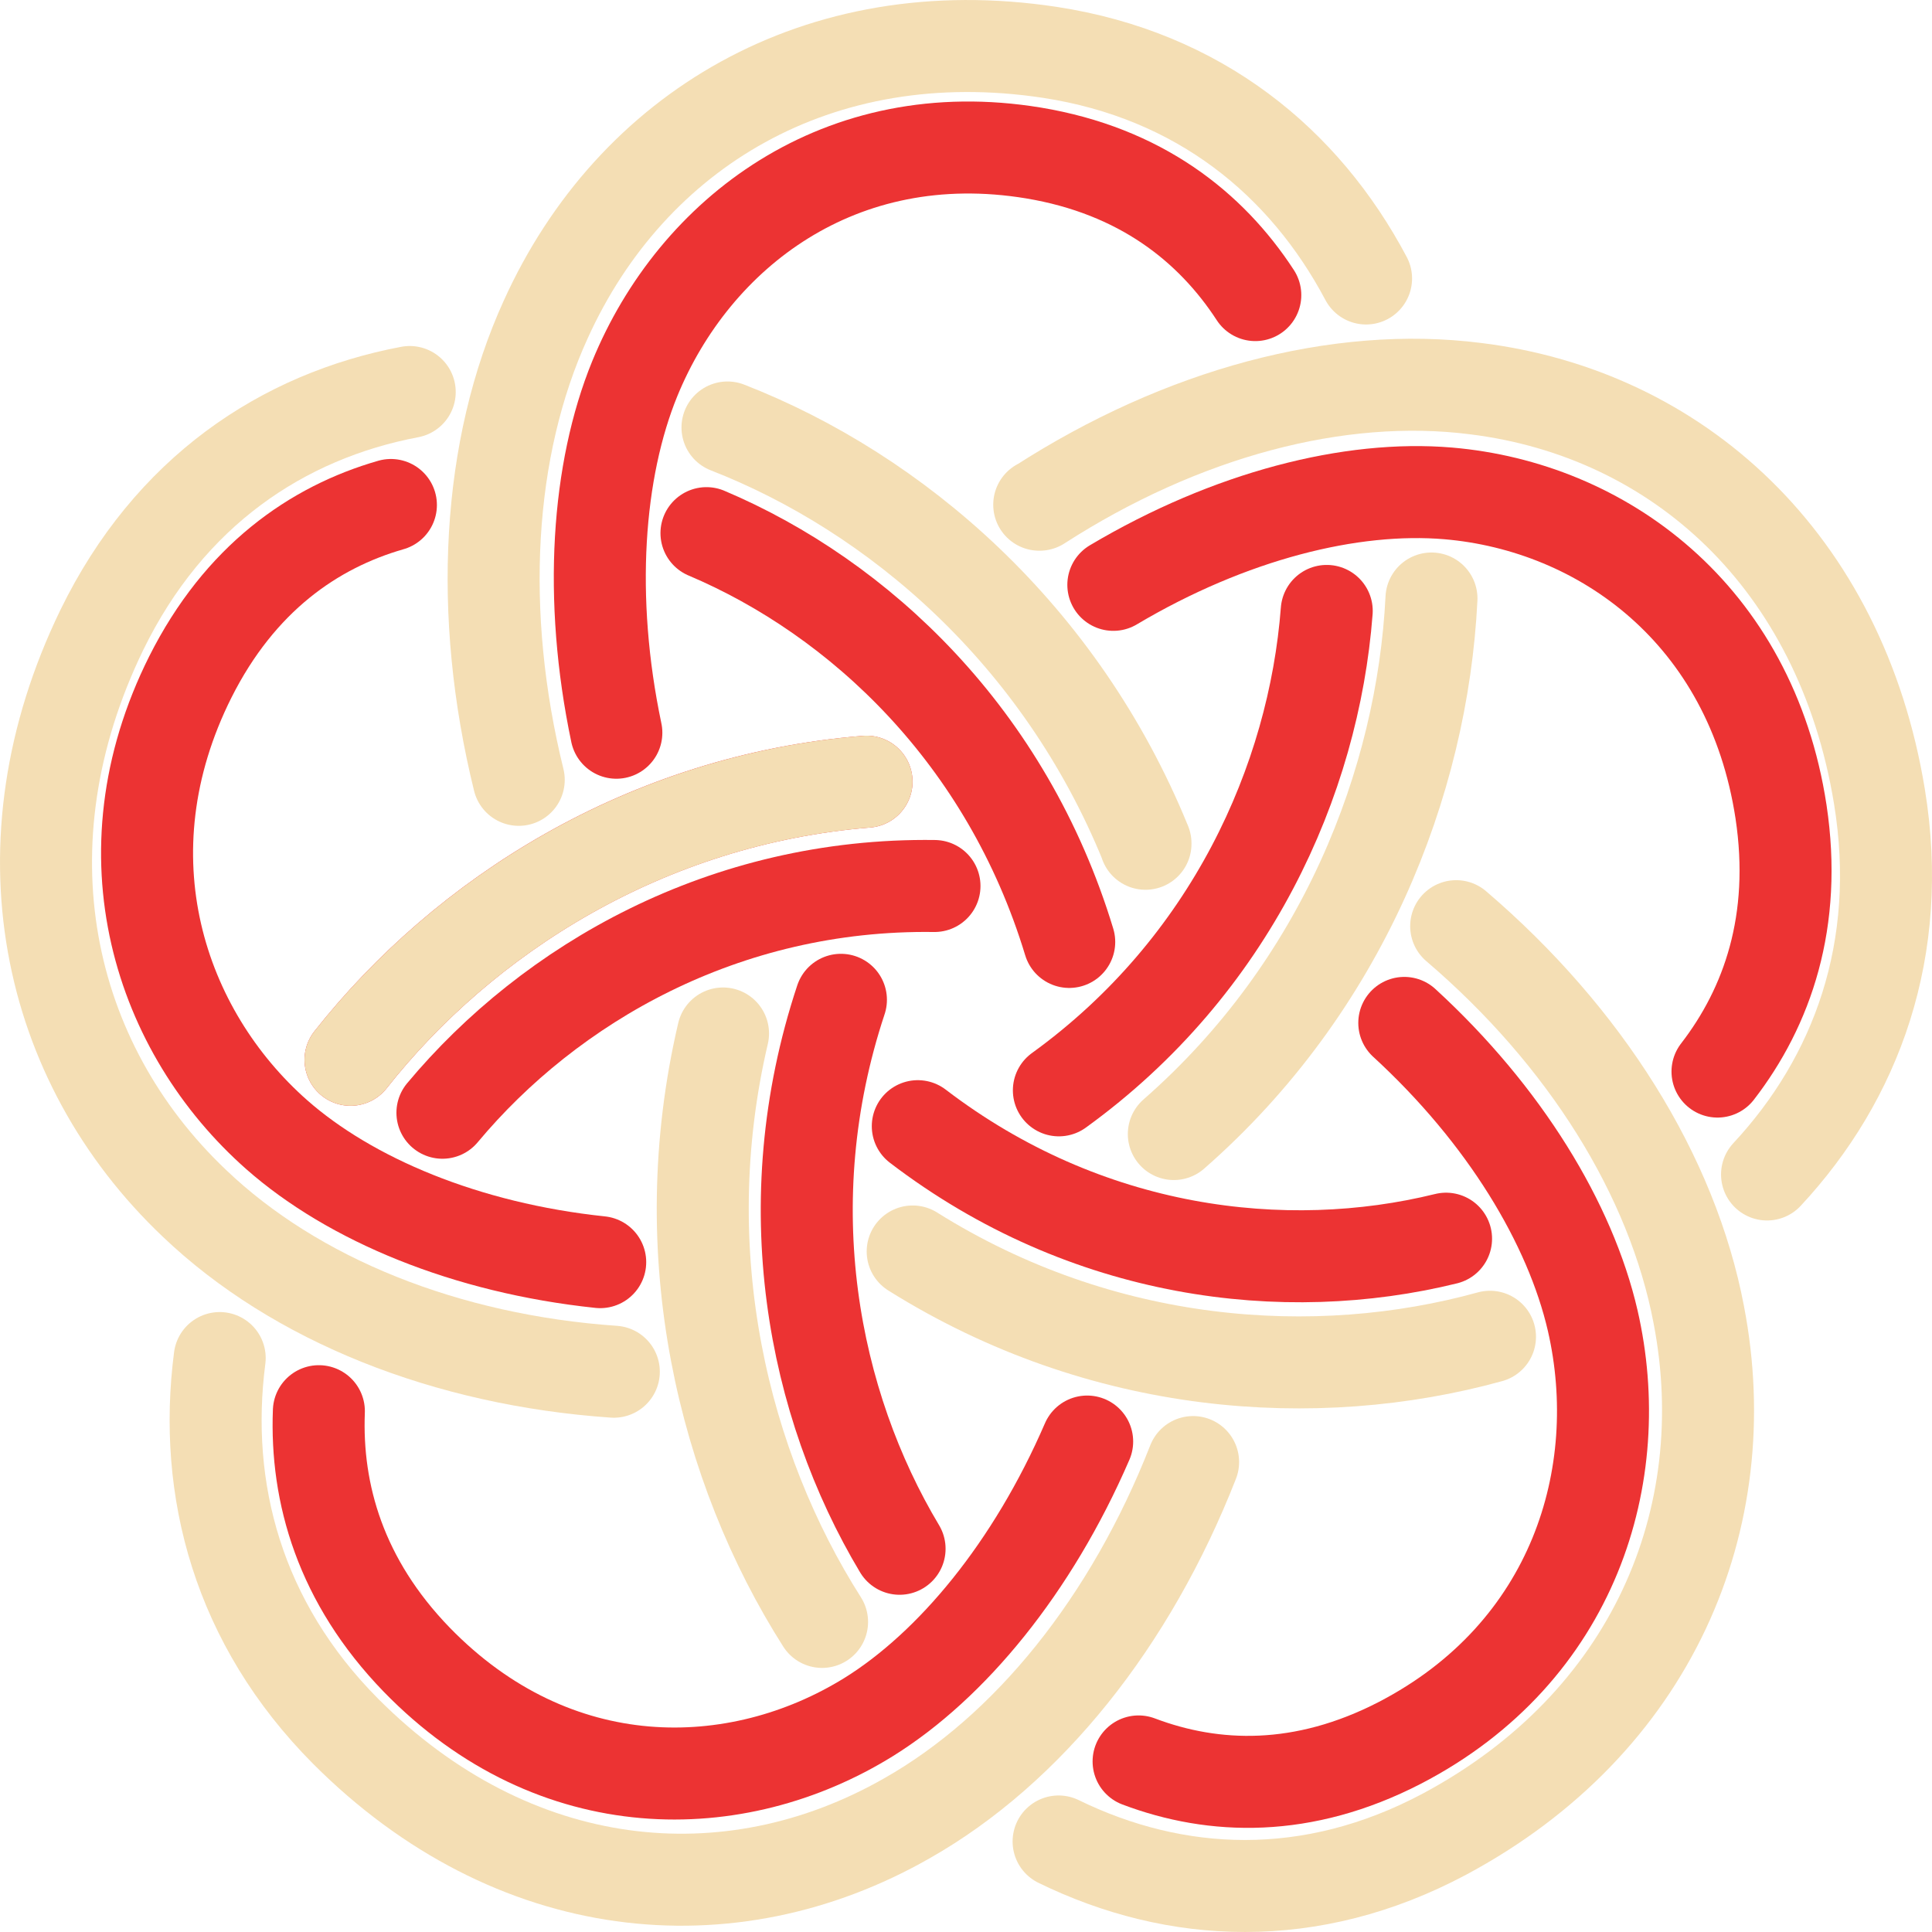 <svg width="42" height="42" viewBox="0 0 42 42" fill="none" xmlns="http://www.w3.org/2000/svg">
<path d="M18.838 16.993C14.033 17.381 10.078 19.921 7.62 23.039" stroke="#EC3333" stroke-width="2" stroke-linecap="round" stroke-linejoin="round"/>
<path d="M11.277 16.953C10.385 13.33 10.589 9.737 11.865 6.942C13.722 2.841 17.789 0.376 22.821 1.138C26.068 1.634 28.355 3.522 29.697 6.054" stroke="#F4DEB4" stroke-width="2" stroke-linecap="round" stroke-linejoin="round"/>
<path d="M25.518 24.653C29.183 21.447 30.92 17.014 31.119 13.011" stroke="#F4DEB4" stroke-width="2" stroke-linecap="round" stroke-linejoin="round"/>
<path d="M13.399 15.929C12.782 12.993 12.986 10.221 13.8 8.23C15.099 5.06 18.268 2.632 22.468 3.326C24.786 3.712 26.319 4.925 27.289 6.415" stroke="#EC3333" stroke-width="2" stroke-linecap="round" stroke-linejoin="round"/>
<path d="M23.019 23.703C26.751 21.005 28.561 16.959 28.842 13.281" stroke="#EC3333" stroke-width="2" stroke-linecap="round" stroke-linejoin="round"/>
<path d="M13.344 29.82C9.701 29.568 6.425 28.26 4.222 26.155C0.985 23.079 -0.049 18.359 2.213 13.696C3.678 10.69 6.138 9.045 8.907 8.522" stroke="#F4DEB4" stroke-width="2" stroke-linecap="round" stroke-linejoin="round"/>
<path d="M15.815 9.293C19.472 10.718 23.047 13.783 24.902 18.334L24.902 18.343" stroke="#F4DEB4" stroke-width="2" stroke-linecap="round" stroke-linejoin="round"/>
<path d="M13.048 27.438C10.128 27.131 7.616 26.076 6.017 24.668C3.473 22.424 2.197 18.589 4.138 14.716C5.212 12.579 6.814 11.461 8.498 10.978" stroke="#EC3333" stroke-width="2" stroke-linecap="round" stroke-linejoin="round"/>
<path d="M23.244 20.477C21.891 16.011 18.69 13 15.358 11.59" stroke="#EC3333" stroke-width="2" stroke-linecap="round" stroke-linejoin="round"/>
<path d="M25.937 31.784C24.579 35.252 22.35 38.037 19.712 39.53C15.855 41.732 11.149 41.278 7.514 37.637C5.173 35.282 4.406 32.378 4.776 29.523" stroke="#F4DEB4" stroke-width="2" stroke-linecap="round" stroke-linejoin="round"/>
<path d="M7.62 23.039C10.079 19.921 14.034 17.383 18.838 16.993" stroke="#F4DEB4" stroke-width="2" stroke-linecap="round" stroke-linejoin="round"/>
<path d="M23.634 31.338C22.446 34.084 20.689 36.204 18.887 37.325C16.015 39.107 12.058 39.165 9.058 36.079C7.404 34.372 6.862 32.468 6.932 30.678" stroke="#EC3333" stroke-width="2" stroke-linecap="round" stroke-linejoin="round"/>
<path d="M20.315 19.261C15.746 19.197 11.96 21.384 9.618 24.19" stroke="#EC3333" stroke-width="2" stroke-linecap="round" stroke-linejoin="round"/>
<path d="M31.656 20.134C34.459 22.529 36.357 25.556 36.931 28.586C37.784 33.021 35.908 37.462 31.401 39.873C28.489 41.425 25.553 41.273 23.013 40.032" stroke="#F4DEB4" stroke-width="2" stroke-linecap="round" stroke-linejoin="round"/>
<path d="M17.871 35.259C15.733 31.898 14.593 27.27 15.718 22.467" stroke="#F4DEB4" stroke-width="2" stroke-linecap="round" stroke-linejoin="round"/>
<path d="M30.528 22.237C32.713 24.242 34.139 26.606 34.624 28.708C35.393 32.054 34.224 35.924 30.428 37.89C28.331 38.972 26.393 38.913 24.752 38.292" stroke="#EC3333" stroke-width="2" stroke-linecap="round" stroke-linejoin="round"/>
<path d="M18.281 21.735C16.811 26.163 17.672 30.524 19.556 33.669" stroke="#EC3333" stroke-width="2" stroke-linecap="round" stroke-linejoin="round"/>
<path d="M38.414 25.532C40.358 23.444 41.4 20.631 40.857 17.314C40.015 12.183 36.462 8.99 32.081 8.449C29.087 8.067 25.69 8.982 22.6 10.972L22.592 10.972" stroke="#F4DEB4" stroke-width="2" stroke-linecap="round" stroke-linejoin="round"/>
<path d="M19.841 27.206C23.953 29.785 28.61 30.105 32.391 29.06" stroke="#F4DEB4" stroke-width="2" stroke-linecap="round" stroke-linejoin="round"/>
<path d="M24.203 12.714C26.742 11.206 29.38 10.548 31.482 10.726C34.828 11.011 38.063 13.346 38.718 17.647C39.076 20.024 38.422 21.89 37.337 23.295" stroke="#EC3333" stroke-width="2" stroke-linecap="round" stroke-linejoin="round"/>
<path d="M19.952 24.482C23.612 27.28 27.931 27.792 31.436 26.928" stroke="#EC3333" stroke-width="2" stroke-linecap="round" stroke-linejoin="round"/>
</svg>

